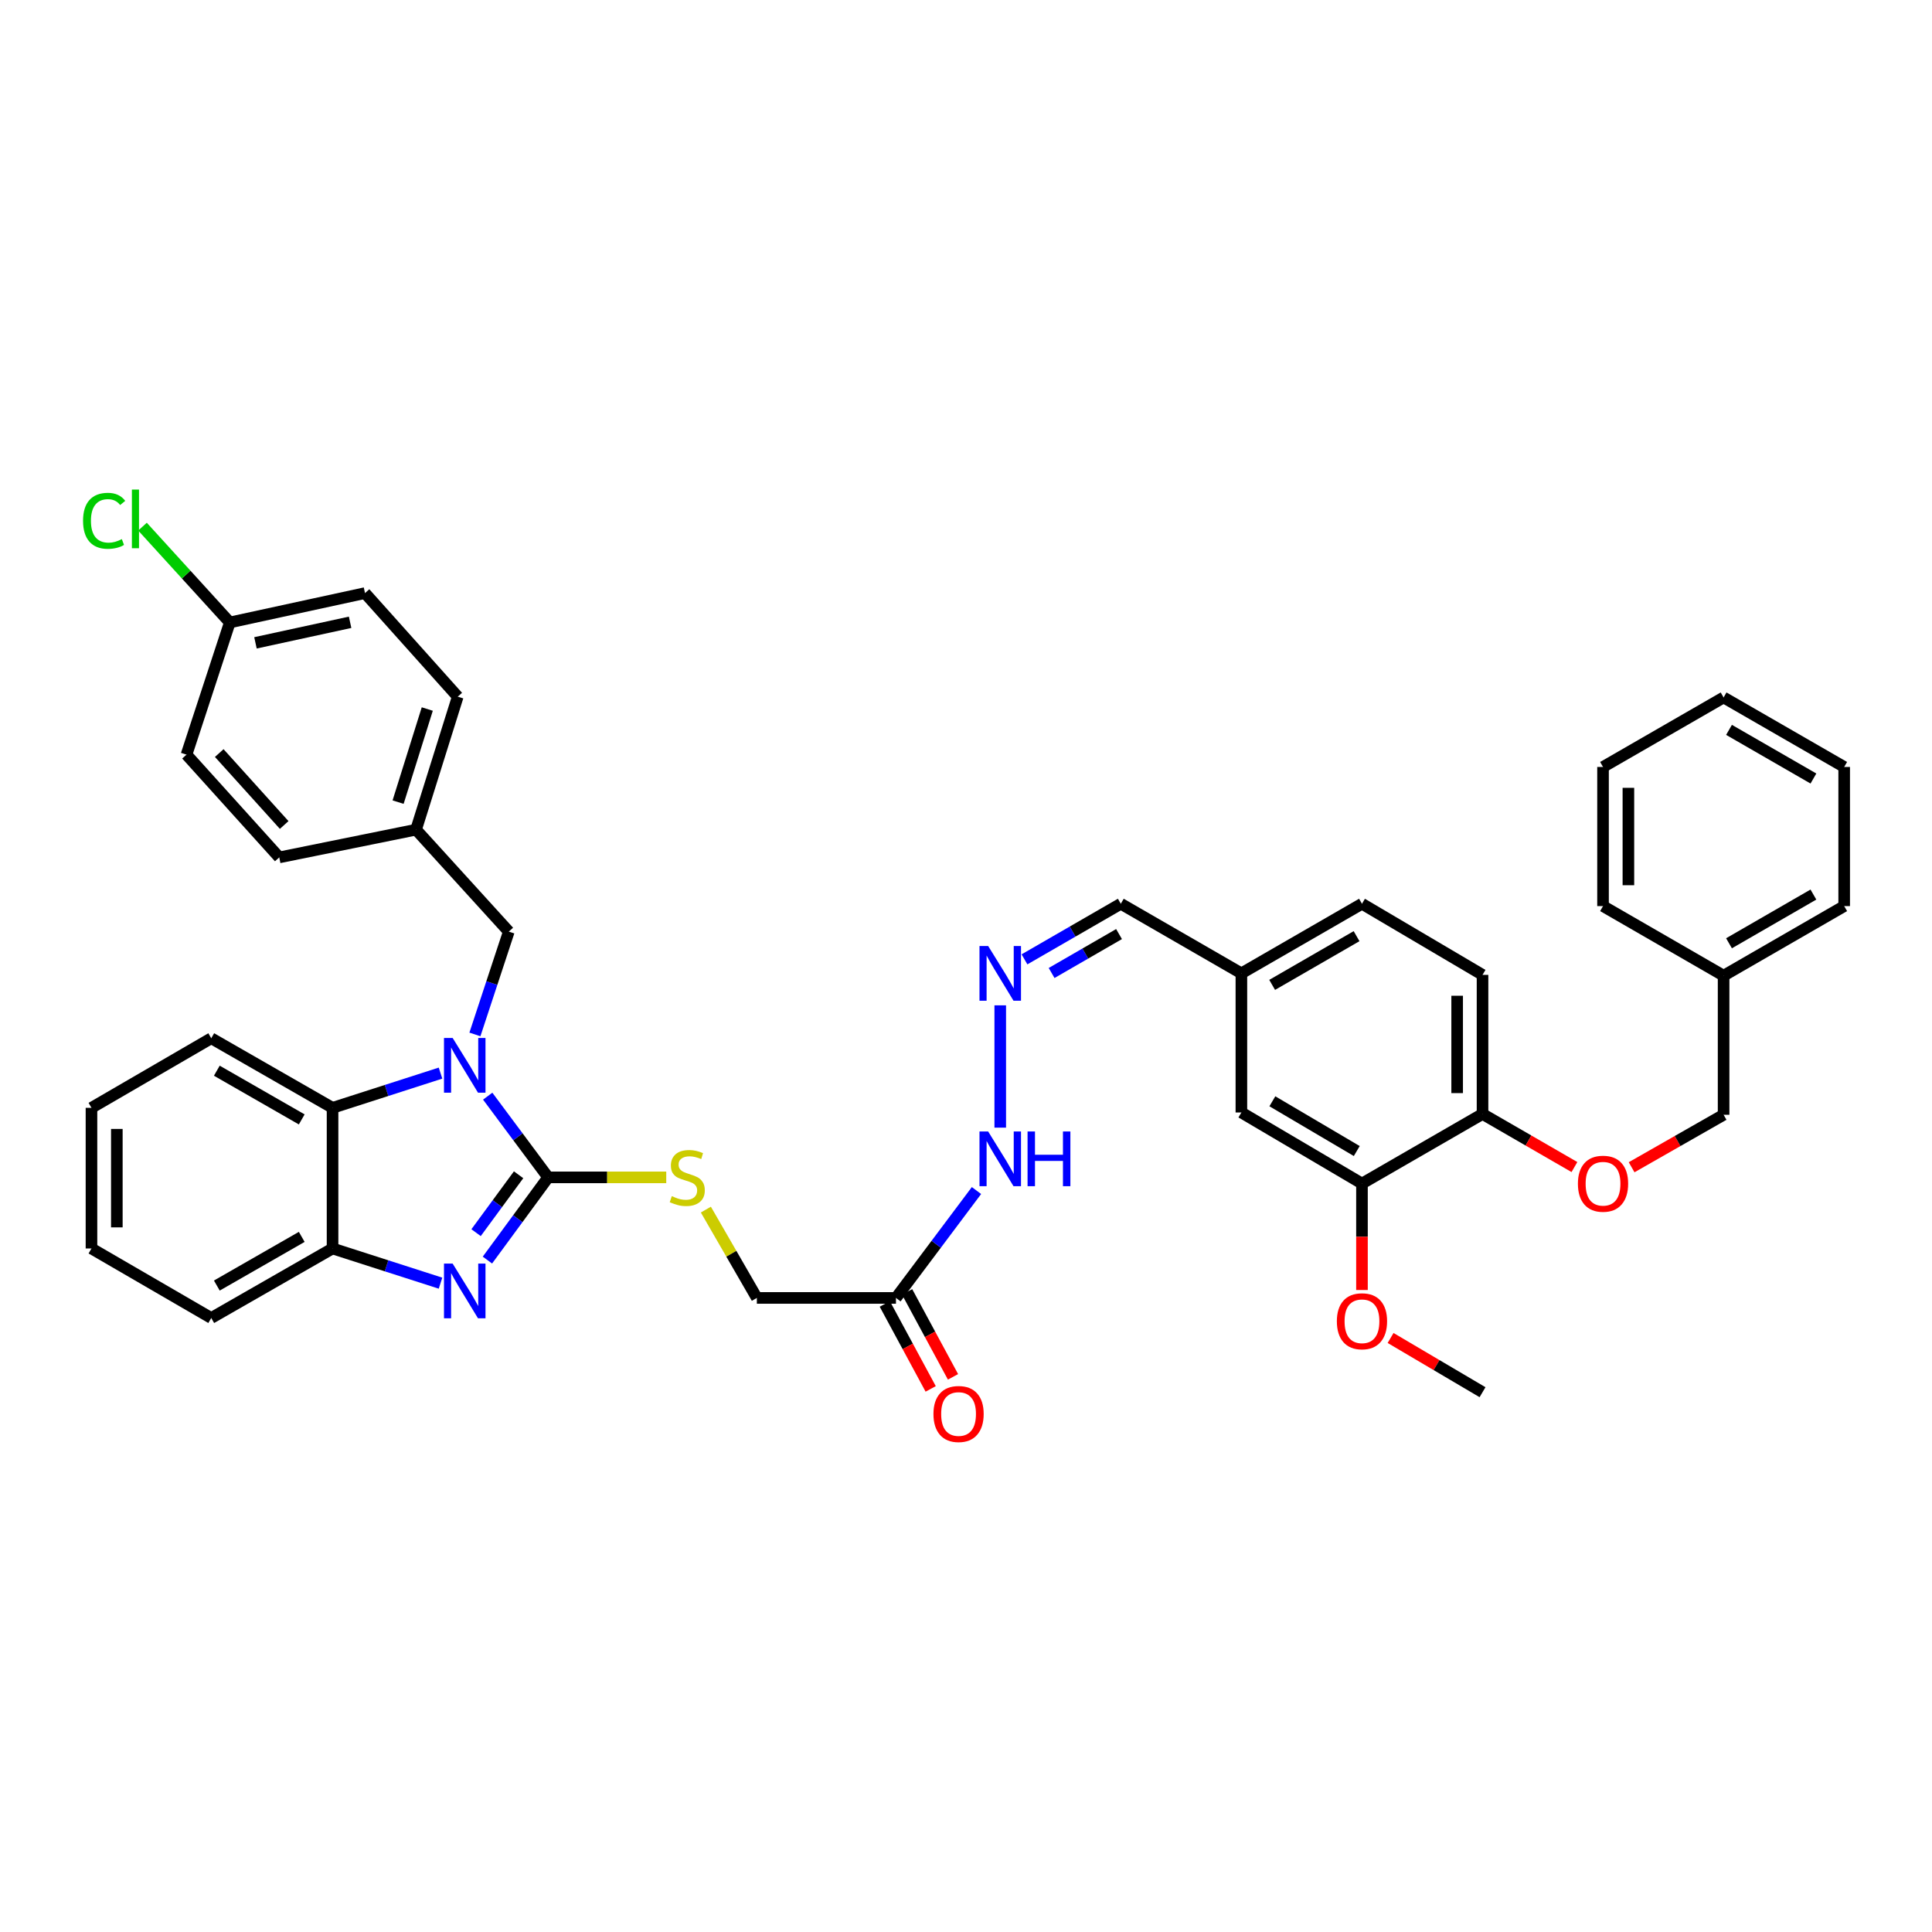 <?xml version='1.0' encoding='iso-8859-1'?>
<svg version='1.1' baseProfile='full'
              xmlns='http://www.w3.org/2000/svg'
                      xmlns:rdkit='http://www.rdkit.org/xml'
                      xmlns:xlink='http://www.w3.org/1999/xlink'
                  xml:space='preserve'
width='1000px' height='1000px' viewBox='0 0 1000 1000'>
<!-- END OF HEADER -->
<rect style='opacity:1.0;fill:#FFFFFF;stroke:none' width='1000' height='1000' x='0' y='0'> </rect>
<path class='bond-0' d='M 283.725,609.407 L 268.08,588.39' style='fill:none;fill-rule:evenodd;stroke:#000000;stroke-width:6px;stroke-linecap:butt;stroke-linejoin:miter;stroke-opacity:1' />
<path class='bond-0' d='M 268.08,588.39 L 252.435,567.374' style='fill:none;fill-rule:evenodd;stroke:#0000FF;stroke-width:6px;stroke-linecap:butt;stroke-linejoin:miter;stroke-opacity:1' />
<path class='bond-1' d='M 283.725,609.407 L 268.006,630.809' style='fill:none;fill-rule:evenodd;stroke:#000000;stroke-width:6px;stroke-linecap:butt;stroke-linejoin:miter;stroke-opacity:1' />
<path class='bond-1' d='M 268.006,630.809 L 252.288,652.212' style='fill:none;fill-rule:evenodd;stroke:#0000FF;stroke-width:6px;stroke-linecap:butt;stroke-linejoin:miter;stroke-opacity:1' />
<path class='bond-1' d='M 268.425,608.054 L 257.422,623.036' style='fill:none;fill-rule:evenodd;stroke:#000000;stroke-width:6px;stroke-linecap:butt;stroke-linejoin:miter;stroke-opacity:1' />
<path class='bond-1' d='M 257.422,623.036 L 246.419,638.018' style='fill:none;fill-rule:evenodd;stroke:#0000FF;stroke-width:6px;stroke-linecap:butt;stroke-linejoin:miter;stroke-opacity:1' />
<path class='bond-4' d='M 283.725,609.407 L 314.285,609.407' style='fill:none;fill-rule:evenodd;stroke:#000000;stroke-width:6px;stroke-linecap:butt;stroke-linejoin:miter;stroke-opacity:1' />
<path class='bond-4' d='M 314.285,609.407 L 344.845,609.407' style='fill:none;fill-rule:evenodd;stroke:#CCCC00;stroke-width:6px;stroke-linecap:butt;stroke-linejoin:miter;stroke-opacity:1' />
<path class='bond-2' d='M 228.012,555.44 L 200.071,564.429' style='fill:none;fill-rule:evenodd;stroke:#0000FF;stroke-width:6px;stroke-linecap:butt;stroke-linejoin:miter;stroke-opacity:1' />
<path class='bond-2' d='M 200.071,564.429 L 172.13,573.417' style='fill:none;fill-rule:evenodd;stroke:#000000;stroke-width:6px;stroke-linecap:butt;stroke-linejoin:miter;stroke-opacity:1' />
<path class='bond-6' d='M 245.815,535.425 L 254.585,508.812' style='fill:none;fill-rule:evenodd;stroke:#0000FF;stroke-width:6px;stroke-linecap:butt;stroke-linejoin:miter;stroke-opacity:1' />
<path class='bond-6' d='M 254.585,508.812 L 263.355,482.2' style='fill:none;fill-rule:evenodd;stroke:#000000;stroke-width:6px;stroke-linecap:butt;stroke-linejoin:miter;stroke-opacity:1' />
<path class='bond-3' d='M 228.012,664.166 L 200.071,655.186' style='fill:none;fill-rule:evenodd;stroke:#0000FF;stroke-width:6px;stroke-linecap:butt;stroke-linejoin:miter;stroke-opacity:1' />
<path class='bond-3' d='M 200.071,655.186 L 172.13,646.206' style='fill:none;fill-rule:evenodd;stroke:#000000;stroke-width:6px;stroke-linecap:butt;stroke-linejoin:miter;stroke-opacity:1' />
<path class='bond-29' d='M 172.13,573.417 L 109.344,537.399' style='fill:none;fill-rule:evenodd;stroke:#000000;stroke-width:6px;stroke-linecap:butt;stroke-linejoin:miter;stroke-opacity:1' />
<path class='bond-29' d='M 156.178,579.406 L 112.227,554.192' style='fill:none;fill-rule:evenodd;stroke:#000000;stroke-width:6px;stroke-linecap:butt;stroke-linejoin:miter;stroke-opacity:1' />
<path class='bond-39' d='M 172.13,573.417 L 172.13,646.206' style='fill:none;fill-rule:evenodd;stroke:#000000;stroke-width:6px;stroke-linecap:butt;stroke-linejoin:miter;stroke-opacity:1' />
<path class='bond-30' d='M 172.13,646.206 L 109.344,682.196' style='fill:none;fill-rule:evenodd;stroke:#000000;stroke-width:6px;stroke-linecap:butt;stroke-linejoin:miter;stroke-opacity:1' />
<path class='bond-30' d='M 156.182,640.211 L 112.231,665.404' style='fill:none;fill-rule:evenodd;stroke:#000000;stroke-width:6px;stroke-linecap:butt;stroke-linejoin:miter;stroke-opacity:1' />
<path class='bond-14' d='M 365.354,626.088 L 378.549,648.947' style='fill:none;fill-rule:evenodd;stroke:#CCCC00;stroke-width:6px;stroke-linecap:butt;stroke-linejoin:miter;stroke-opacity:1' />
<path class='bond-14' d='M 378.549,648.947 L 391.744,671.807' style='fill:none;fill-rule:evenodd;stroke:#000000;stroke-width:6px;stroke-linecap:butt;stroke-linejoin:miter;stroke-opacity:1' />
<path class='bond-5' d='M 463.752,671.807 L 391.744,671.807' style='fill:none;fill-rule:evenodd;stroke:#000000;stroke-width:6px;stroke-linecap:butt;stroke-linejoin:miter;stroke-opacity:1' />
<path class='bond-10' d='M 463.752,671.807 L 484.588,644.015' style='fill:none;fill-rule:evenodd;stroke:#000000;stroke-width:6px;stroke-linecap:butt;stroke-linejoin:miter;stroke-opacity:1' />
<path class='bond-10' d='M 484.588,644.015 L 505.423,616.223' style='fill:none;fill-rule:evenodd;stroke:#0000FF;stroke-width:6px;stroke-linecap:butt;stroke-linejoin:miter;stroke-opacity:1' />
<path class='bond-13' d='M 457.975,674.927 L 469.848,696.911' style='fill:none;fill-rule:evenodd;stroke:#000000;stroke-width:6px;stroke-linecap:butt;stroke-linejoin:miter;stroke-opacity:1' />
<path class='bond-13' d='M 469.848,696.911 L 481.72,718.894' style='fill:none;fill-rule:evenodd;stroke:#FF0000;stroke-width:6px;stroke-linecap:butt;stroke-linejoin:miter;stroke-opacity:1' />
<path class='bond-13' d='M 469.529,668.686 L 481.402,690.67' style='fill:none;fill-rule:evenodd;stroke:#000000;stroke-width:6px;stroke-linecap:butt;stroke-linejoin:miter;stroke-opacity:1' />
<path class='bond-13' d='M 481.402,690.67 L 493.275,712.654' style='fill:none;fill-rule:evenodd;stroke:#FF0000;stroke-width:6px;stroke-linecap:butt;stroke-linejoin:miter;stroke-opacity:1' />
<path class='bond-18' d='M 263.355,482.2 L 215.35,429.43' style='fill:none;fill-rule:evenodd;stroke:#000000;stroke-width:6px;stroke-linecap:butt;stroke-linejoin:miter;stroke-opacity:1' />
<path class='bond-7' d='M 517.725,520.363 L 517.725,583.667' style='fill:none;fill-rule:evenodd;stroke:#0000FF;stroke-width:6px;stroke-linecap:butt;stroke-linejoin:miter;stroke-opacity:1' />
<path class='bond-16' d='M 530.267,496.563 L 555.196,482.173' style='fill:none;fill-rule:evenodd;stroke:#0000FF;stroke-width:6px;stroke-linecap:butt;stroke-linejoin:miter;stroke-opacity:1' />
<path class='bond-16' d='M 555.196,482.173 L 580.125,467.784' style='fill:none;fill-rule:evenodd;stroke:#000000;stroke-width:6px;stroke-linecap:butt;stroke-linejoin:miter;stroke-opacity:1' />
<path class='bond-16' d='M 544.31,503.62 L 561.761,493.547' style='fill:none;fill-rule:evenodd;stroke:#0000FF;stroke-width:6px;stroke-linecap:butt;stroke-linejoin:miter;stroke-opacity:1' />
<path class='bond-16' d='M 561.761,493.547 L 579.211,483.474' style='fill:none;fill-rule:evenodd;stroke:#000000;stroke-width:6px;stroke-linecap:butt;stroke-linejoin:miter;stroke-opacity:1' />
<path class='bond-8' d='M 704.954,612.61 L 642.539,575.818' style='fill:none;fill-rule:evenodd;stroke:#000000;stroke-width:6px;stroke-linecap:butt;stroke-linejoin:miter;stroke-opacity:1' />
<path class='bond-8' d='M 702.26,595.778 L 658.57,570.024' style='fill:none;fill-rule:evenodd;stroke:#000000;stroke-width:6px;stroke-linecap:butt;stroke-linejoin:miter;stroke-opacity:1' />
<path class='bond-22' d='M 704.954,612.61 L 704.954,640.155' style='fill:none;fill-rule:evenodd;stroke:#000000;stroke-width:6px;stroke-linecap:butt;stroke-linejoin:miter;stroke-opacity:1' />
<path class='bond-22' d='M 704.954,640.155 L 704.954,667.701' style='fill:none;fill-rule:evenodd;stroke:#FF0000;stroke-width:6px;stroke-linecap:butt;stroke-linejoin:miter;stroke-opacity:1' />
<path class='bond-42' d='M 704.954,612.61 L 767.354,576.591' style='fill:none;fill-rule:evenodd;stroke:#000000;stroke-width:6px;stroke-linecap:butt;stroke-linejoin:miter;stroke-opacity:1' />
<path class='bond-9' d='M 767.354,576.591 L 767.354,504.597' style='fill:none;fill-rule:evenodd;stroke:#000000;stroke-width:6px;stroke-linecap:butt;stroke-linejoin:miter;stroke-opacity:1' />
<path class='bond-9' d='M 754.221,565.792 L 754.221,515.397' style='fill:none;fill-rule:evenodd;stroke:#000000;stroke-width:6px;stroke-linecap:butt;stroke-linejoin:miter;stroke-opacity:1' />
<path class='bond-11' d='M 767.354,576.591 L 791.139,590.327' style='fill:none;fill-rule:evenodd;stroke:#000000;stroke-width:6px;stroke-linecap:butt;stroke-linejoin:miter;stroke-opacity:1' />
<path class='bond-11' d='M 791.139,590.327 L 814.923,604.062' style='fill:none;fill-rule:evenodd;stroke:#FF0000;stroke-width:6px;stroke-linecap:butt;stroke-linejoin:miter;stroke-opacity:1' />
<path class='bond-19' d='M 844.52,604.169 L 868.326,590.588' style='fill:none;fill-rule:evenodd;stroke:#FF0000;stroke-width:6px;stroke-linecap:butt;stroke-linejoin:miter;stroke-opacity:1' />
<path class='bond-19' d='M 868.326,590.588 L 892.131,577.007' style='fill:none;fill-rule:evenodd;stroke:#000000;stroke-width:6px;stroke-linecap:butt;stroke-linejoin:miter;stroke-opacity:1' />
<path class='bond-12' d='M 642.539,575.818 L 642.539,503.802' style='fill:none;fill-rule:evenodd;stroke:#000000;stroke-width:6px;stroke-linecap:butt;stroke-linejoin:miter;stroke-opacity:1' />
<path class='bond-15' d='M 767.354,504.597 L 704.954,467.784' style='fill:none;fill-rule:evenodd;stroke:#000000;stroke-width:6px;stroke-linecap:butt;stroke-linejoin:miter;stroke-opacity:1' />
<path class='bond-17' d='M 580.125,467.784 L 642.539,503.802' style='fill:none;fill-rule:evenodd;stroke:#000000;stroke-width:6px;stroke-linecap:butt;stroke-linejoin:miter;stroke-opacity:1' />
<path class='bond-21' d='M 642.539,503.802 L 704.954,467.784' style='fill:none;fill-rule:evenodd;stroke:#000000;stroke-width:6px;stroke-linecap:butt;stroke-linejoin:miter;stroke-opacity:1' />
<path class='bond-21' d='M 658.465,509.774 L 702.156,484.56' style='fill:none;fill-rule:evenodd;stroke:#000000;stroke-width:6px;stroke-linecap:butt;stroke-linejoin:miter;stroke-opacity:1' />
<path class='bond-24' d='M 215.35,429.43 L 144.545,443.788' style='fill:none;fill-rule:evenodd;stroke:#000000;stroke-width:6px;stroke-linecap:butt;stroke-linejoin:miter;stroke-opacity:1' />
<path class='bond-25' d='M 215.35,429.43 L 236.923,360.596' style='fill:none;fill-rule:evenodd;stroke:#000000;stroke-width:6px;stroke-linecap:butt;stroke-linejoin:miter;stroke-opacity:1' />
<path class='bond-25' d='M 206.054,415.178 L 221.156,366.994' style='fill:none;fill-rule:evenodd;stroke:#000000;stroke-width:6px;stroke-linecap:butt;stroke-linejoin:miter;stroke-opacity:1' />
<path class='bond-28' d='M 892.131,577.007 L 892.131,505.013' style='fill:none;fill-rule:evenodd;stroke:#000000;stroke-width:6px;stroke-linecap:butt;stroke-linejoin:miter;stroke-opacity:1' />
<path class='bond-20' d='M 118.945,322.184 L 188.925,306.987' style='fill:none;fill-rule:evenodd;stroke:#000000;stroke-width:6px;stroke-linecap:butt;stroke-linejoin:miter;stroke-opacity:1' />
<path class='bond-20' d='M 132.229,332.738 L 181.215,322.1' style='fill:none;fill-rule:evenodd;stroke:#000000;stroke-width:6px;stroke-linecap:butt;stroke-linejoin:miter;stroke-opacity:1' />
<path class='bond-23' d='M 118.945,322.184 L 96.353,297.388' style='fill:none;fill-rule:evenodd;stroke:#000000;stroke-width:6px;stroke-linecap:butt;stroke-linejoin:miter;stroke-opacity:1' />
<path class='bond-23' d='M 96.353,297.388 L 73.761,272.592' style='fill:none;fill-rule:evenodd;stroke:#00CC00;stroke-width:6px;stroke-linecap:butt;stroke-linejoin:miter;stroke-opacity:1' />
<path class='bond-41' d='M 118.945,322.184 L 96.533,390.603' style='fill:none;fill-rule:evenodd;stroke:#000000;stroke-width:6px;stroke-linecap:butt;stroke-linejoin:miter;stroke-opacity:1' />
<path class='bond-31' d='M 719.765,692.535 L 743.559,706.568' style='fill:none;fill-rule:evenodd;stroke:#FF0000;stroke-width:6px;stroke-linecap:butt;stroke-linejoin:miter;stroke-opacity:1' />
<path class='bond-31' d='M 743.559,706.568 L 767.354,720.6' style='fill:none;fill-rule:evenodd;stroke:#000000;stroke-width:6px;stroke-linecap:butt;stroke-linejoin:miter;stroke-opacity:1' />
<path class='bond-27' d='M 144.545,443.788 L 96.533,390.603' style='fill:none;fill-rule:evenodd;stroke:#000000;stroke-width:6px;stroke-linecap:butt;stroke-linejoin:miter;stroke-opacity:1' />
<path class='bond-27' d='M 147.091,427.011 L 113.482,389.781' style='fill:none;fill-rule:evenodd;stroke:#000000;stroke-width:6px;stroke-linecap:butt;stroke-linejoin:miter;stroke-opacity:1' />
<path class='bond-26' d='M 236.923,360.596 L 188.925,306.987' style='fill:none;fill-rule:evenodd;stroke:#000000;stroke-width:6px;stroke-linecap:butt;stroke-linejoin:miter;stroke-opacity:1' />
<path class='bond-32' d='M 892.131,505.013 L 954.545,468.995' style='fill:none;fill-rule:evenodd;stroke:#000000;stroke-width:6px;stroke-linecap:butt;stroke-linejoin:miter;stroke-opacity:1' />
<path class='bond-32' d='M 894.929,488.236 L 938.619,463.023' style='fill:none;fill-rule:evenodd;stroke:#000000;stroke-width:6px;stroke-linecap:butt;stroke-linejoin:miter;stroke-opacity:1' />
<path class='bond-33' d='M 892.131,505.013 L 829.724,468.995' style='fill:none;fill-rule:evenodd;stroke:#000000;stroke-width:6px;stroke-linecap:butt;stroke-linejoin:miter;stroke-opacity:1' />
<path class='bond-34' d='M 109.344,537.399 L 47.345,573.417' style='fill:none;fill-rule:evenodd;stroke:#000000;stroke-width:6px;stroke-linecap:butt;stroke-linejoin:miter;stroke-opacity:1' />
<path class='bond-35' d='M 109.344,682.196 L 47.345,646.206' style='fill:none;fill-rule:evenodd;stroke:#000000;stroke-width:6px;stroke-linecap:butt;stroke-linejoin:miter;stroke-opacity:1' />
<path class='bond-37' d='M 954.545,468.995 L 954.545,396.979' style='fill:none;fill-rule:evenodd;stroke:#000000;stroke-width:6px;stroke-linecap:butt;stroke-linejoin:miter;stroke-opacity:1' />
<path class='bond-36' d='M 829.724,468.995 L 829.724,396.979' style='fill:none;fill-rule:evenodd;stroke:#000000;stroke-width:6px;stroke-linecap:butt;stroke-linejoin:miter;stroke-opacity:1' />
<path class='bond-36' d='M 842.856,458.192 L 842.856,407.782' style='fill:none;fill-rule:evenodd;stroke:#000000;stroke-width:6px;stroke-linecap:butt;stroke-linejoin:miter;stroke-opacity:1' />
<path class='bond-40' d='M 47.345,573.417 L 47.345,646.206' style='fill:none;fill-rule:evenodd;stroke:#000000;stroke-width:6px;stroke-linecap:butt;stroke-linejoin:miter;stroke-opacity:1' />
<path class='bond-40' d='M 60.477,584.336 L 60.477,635.288' style='fill:none;fill-rule:evenodd;stroke:#000000;stroke-width:6px;stroke-linecap:butt;stroke-linejoin:miter;stroke-opacity:1' />
<path class='bond-38' d='M 829.724,396.979 L 892.131,361.004' style='fill:none;fill-rule:evenodd;stroke:#000000;stroke-width:6px;stroke-linecap:butt;stroke-linejoin:miter;stroke-opacity:1' />
<path class='bond-43' d='M 954.545,396.979 L 892.131,361.004' style='fill:none;fill-rule:evenodd;stroke:#000000;stroke-width:6px;stroke-linecap:butt;stroke-linejoin:miter;stroke-opacity:1' />
<path class='bond-43' d='M 938.625,402.961 L 894.935,377.778' style='fill:none;fill-rule:evenodd;stroke:#000000;stroke-width:6px;stroke-linecap:butt;stroke-linejoin:miter;stroke-opacity:1' />
<path  class='atom-1' d='M 234.289 537.246
L 243.569 552.246
Q 244.489 553.726, 245.969 556.406
Q 247.449 559.086, 247.529 559.246
L 247.529 537.246
L 251.289 537.246
L 251.289 565.566
L 247.409 565.566
L 237.449 549.166
Q 236.289 547.246, 235.049 545.046
Q 233.849 542.846, 233.489 542.166
L 233.489 565.566
L 229.809 565.566
L 229.809 537.246
L 234.289 537.246
' fill='#0000FF'/>
<path  class='atom-2' d='M 234.289 654.035
L 243.569 669.035
Q 244.489 670.515, 245.969 673.195
Q 247.449 675.875, 247.529 676.035
L 247.529 654.035
L 251.289 654.035
L 251.289 682.355
L 247.409 682.355
L 237.449 665.955
Q 236.289 664.035, 235.049 661.835
Q 233.849 659.635, 233.489 658.955
L 233.489 682.355
L 229.809 682.355
L 229.809 654.035
L 234.289 654.035
' fill='#0000FF'/>
<path  class='atom-5' d='M 347.725 619.127
Q 348.045 619.247, 349.365 619.807
Q 350.685 620.367, 352.125 620.727
Q 353.605 621.047, 355.045 621.047
Q 357.725 621.047, 359.285 619.767
Q 360.845 618.447, 360.845 616.167
Q 360.845 614.607, 360.045 613.647
Q 359.285 612.687, 358.085 612.167
Q 356.885 611.647, 354.885 611.047
Q 352.365 610.287, 350.845 609.567
Q 349.365 608.847, 348.285 607.327
Q 347.245 605.807, 347.245 603.247
Q 347.245 599.687, 349.645 597.487
Q 352.085 595.287, 356.885 595.287
Q 360.165 595.287, 363.885 596.847
L 362.965 599.927
Q 359.565 598.527, 357.005 598.527
Q 354.245 598.527, 352.725 599.687
Q 351.205 600.807, 351.245 602.767
Q 351.245 604.287, 352.005 605.207
Q 352.805 606.127, 353.925 606.647
Q 355.085 607.167, 357.005 607.767
Q 359.565 608.567, 361.085 609.367
Q 362.605 610.167, 363.685 611.807
Q 364.805 613.407, 364.805 616.167
Q 364.805 620.087, 362.165 622.207
Q 359.565 624.287, 355.205 624.287
Q 352.685 624.287, 350.765 623.727
Q 348.885 623.207, 346.645 622.287
L 347.725 619.127
' fill='#CCCC00'/>
<path  class='atom-8' d='M 511.465 489.642
L 520.745 504.642
Q 521.665 506.122, 523.145 508.802
Q 524.625 511.482, 524.705 511.642
L 524.705 489.642
L 528.465 489.642
L 528.465 517.962
L 524.585 517.962
L 514.625 501.562
Q 513.465 499.642, 512.225 497.442
Q 511.025 495.242, 510.665 494.562
L 510.665 517.962
L 506.985 517.962
L 506.985 489.642
L 511.465 489.642
' fill='#0000FF'/>
<path  class='atom-11' d='M 511.465 585.653
L 520.745 600.653
Q 521.665 602.133, 523.145 604.813
Q 524.625 607.493, 524.705 607.653
L 524.705 585.653
L 528.465 585.653
L 528.465 613.973
L 524.585 613.973
L 514.625 597.573
Q 513.465 595.653, 512.225 593.453
Q 511.025 591.253, 510.665 590.573
L 510.665 613.973
L 506.985 613.973
L 506.985 585.653
L 511.465 585.653
' fill='#0000FF'/>
<path  class='atom-11' d='M 531.865 585.653
L 535.705 585.653
L 535.705 597.693
L 550.185 597.693
L 550.185 585.653
L 554.025 585.653
L 554.025 613.973
L 550.185 613.973
L 550.185 600.893
L 535.705 600.893
L 535.705 613.973
L 531.865 613.973
L 531.865 585.653
' fill='#0000FF'/>
<path  class='atom-12' d='M 816.724 612.69
Q 816.724 605.89, 820.084 602.09
Q 823.444 598.29, 829.724 598.29
Q 836.004 598.29, 839.364 602.09
Q 842.724 605.89, 842.724 612.69
Q 842.724 619.57, 839.324 623.49
Q 835.924 627.37, 829.724 627.37
Q 823.484 627.37, 820.084 623.49
Q 816.724 619.61, 816.724 612.69
M 829.724 624.17
Q 834.044 624.17, 836.364 621.29
Q 838.724 618.37, 838.724 612.69
Q 838.724 607.13, 836.364 604.33
Q 834.044 601.49, 829.724 601.49
Q 825.404 601.49, 823.044 604.29
Q 820.724 607.09, 820.724 612.69
Q 820.724 618.41, 823.044 621.29
Q 825.404 624.17, 829.724 624.17
' fill='#FF0000'/>
<path  class='atom-14' d='M 483.152 731.879
Q 483.152 725.079, 486.512 721.279
Q 489.872 717.479, 496.152 717.479
Q 502.432 717.479, 505.792 721.279
Q 509.152 725.079, 509.152 731.879
Q 509.152 738.759, 505.752 742.679
Q 502.352 746.559, 496.152 746.559
Q 489.912 746.559, 486.512 742.679
Q 483.152 738.799, 483.152 731.879
M 496.152 743.359
Q 500.472 743.359, 502.792 740.479
Q 505.152 737.559, 505.152 731.879
Q 505.152 726.319, 502.792 723.519
Q 500.472 720.679, 496.152 720.679
Q 491.832 720.679, 489.472 723.479
Q 487.152 726.279, 487.152 731.879
Q 487.152 737.599, 489.472 740.479
Q 491.832 743.359, 496.152 743.359
' fill='#FF0000'/>
<path  class='atom-23' d='M 691.954 683.881
Q 691.954 677.081, 695.314 673.281
Q 698.674 669.481, 704.954 669.481
Q 711.234 669.481, 714.594 673.281
Q 717.954 677.081, 717.954 683.881
Q 717.954 690.761, 714.554 694.681
Q 711.154 698.561, 704.954 698.561
Q 698.714 698.561, 695.314 694.681
Q 691.954 690.801, 691.954 683.881
M 704.954 695.361
Q 709.274 695.361, 711.594 692.481
Q 713.954 689.561, 713.954 683.881
Q 713.954 678.321, 711.594 675.521
Q 709.274 672.681, 704.954 672.681
Q 700.634 672.681, 698.274 675.481
Q 695.954 678.281, 695.954 683.881
Q 695.954 689.601, 698.274 692.481
Q 700.634 695.361, 704.954 695.361
' fill='#FF0000'/>
<path  class='atom-24' d='M 42.988 269.563
Q 42.988 262.523, 46.268 258.843
Q 49.588 255.123, 55.868 255.123
Q 61.708 255.123, 64.828 259.243
L 62.188 261.403
Q 59.908 258.403, 55.868 258.403
Q 51.588 258.403, 49.308 261.283
Q 47.068 264.123, 47.068 269.563
Q 47.068 275.163, 49.388 278.043
Q 51.748 280.923, 56.308 280.923
Q 59.428 280.923, 63.068 279.043
L 64.188 282.043
Q 62.708 283.003, 60.468 283.563
Q 58.228 284.123, 55.748 284.123
Q 49.588 284.123, 46.268 280.363
Q 42.988 276.603, 42.988 269.563
' fill='#00CC00'/>
<path  class='atom-24' d='M 68.268 253.403
L 71.948 253.403
L 71.948 283.763
L 68.268 283.763
L 68.268 253.403
' fill='#00CC00'/>
</svg>

